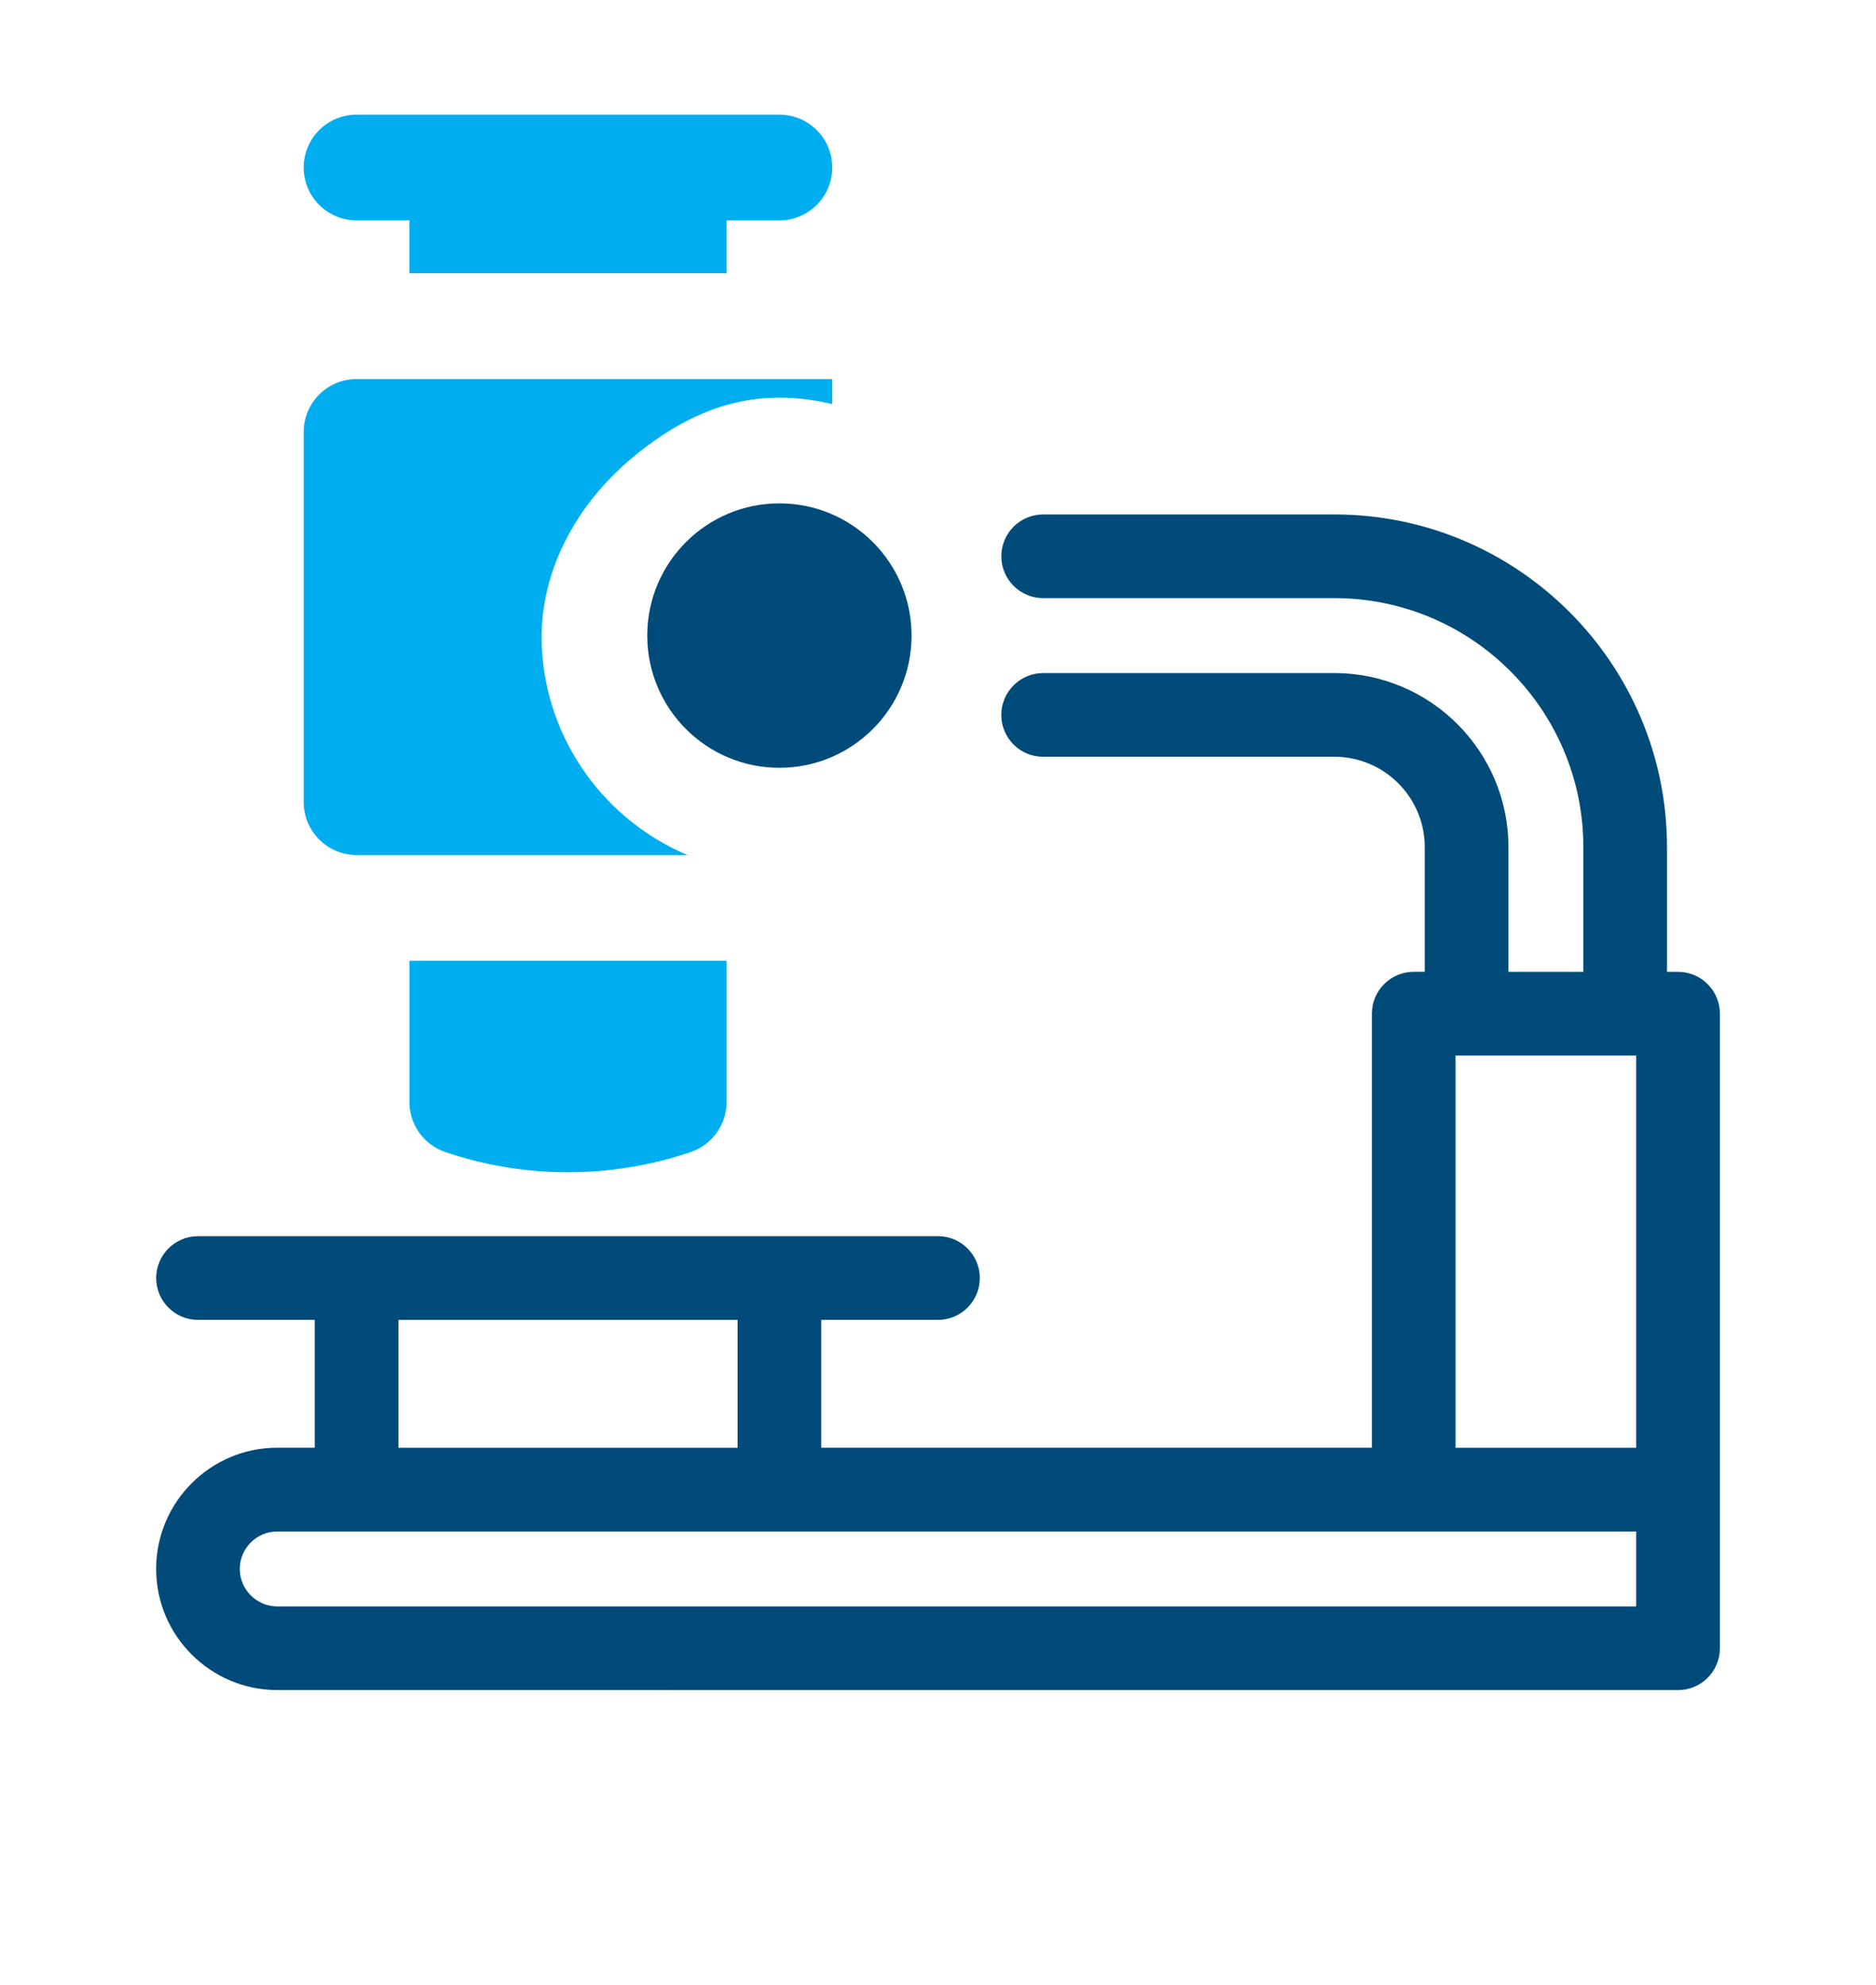 <svg xmlns="http://www.w3.org/2000/svg" width="52" height="55" viewBox="0 0 52 55" fill="none"><g filter="url(#filter0_d_747_193)"><path d="M7.686 46.824C5.835 46.824 4.328 45.318 4.328 43.467C4.328 41.616 5.835 40.109 7.686 40.109H8.724V36.568H5.488C4.849 36.568 4.329 36.048 4.329 35.408C4.329 34.769 4.849 34.249 5.488 34.249H26C26.639 34.249 27.159 34.769 27.159 35.408C27.159 36.048 26.639 36.568 26 36.568H22.764V40.109H38.027V28.083C38.027 27.444 38.547 26.924 39.186 26.924H39.492V23.47C39.492 22.09 38.369 20.967 36.989 20.967H28.913C28.274 20.967 27.754 20.447 27.754 19.808C27.754 19.169 28.274 18.648 28.913 18.648H36.989C39.648 18.648 41.812 20.811 41.812 23.471V26.925H43.888V23.47C43.888 19.666 40.793 16.572 36.99 16.572H28.914C28.275 16.572 27.755 16.052 27.755 15.412C27.755 14.772 28.275 14.253 28.914 14.253H36.99C42.072 14.253 46.207 18.388 46.207 23.471V26.925H46.513C47.153 26.925 47.673 27.445 47.673 28.084V45.666C47.673 46.305 47.153 46.825 46.513 46.825L7.686 46.824ZM7.686 42.43C7.113 42.43 6.647 42.896 6.647 43.468C6.647 44.04 7.113 44.506 7.686 44.506H45.352V42.43H7.686ZM40.345 40.11H45.352V29.243H40.345V40.11ZM11.043 40.11H20.445V36.569H11.043V40.11Z" fill="#004B79"></path><path d="M21.604 21.272C23.627 21.272 25.267 19.632 25.267 17.609C25.267 15.586 23.627 13.946 21.604 13.946C19.581 13.946 17.941 15.586 17.941 17.609C17.941 19.632 19.581 21.272 21.604 21.272Z" fill="#004B79"></path><path d="M9.883 6.106H11.348V7.571H20.139V6.106H21.604C22.413 6.106 23.069 5.45 23.069 4.641C23.069 3.832 22.413 3.176 21.604 3.176H9.883C9.074 3.176 8.418 3.832 8.418 4.641C8.418 5.45 9.074 6.106 9.883 6.106Z" fill="#00AEEF"></path><path d="M11.348 30.531C11.348 31.159 11.749 31.717 12.344 31.919C13.441 32.29 14.585 32.478 15.744 32.478C16.903 32.478 18.046 32.289 19.144 31.919C19.739 31.717 20.14 31.159 20.14 30.531V26.618H11.349V30.531H11.348Z" fill="#00AEEF"></path><path d="M15.019 17.941C14.917 15.891 15.953 13.992 17.53 12.678C19.649 10.913 21.443 10.822 23.069 11.193V10.502H9.883C9.074 10.502 8.418 11.158 8.418 11.967V22.223C8.418 23.032 9.074 23.688 9.883 23.688H19.055C16.779 22.73 15.148 20.53 15.019 17.941Z" fill="#00AEEF"></path></g><defs><filter id="filter0_d_747_193" x="-3" y="0" width="58" height="58" filterUnits="userSpaceOnUse" color-interpolation-filters="sRGB"><feGaussianBlur stdDeviation="2"></feGaussianBlur></filter></defs></svg>